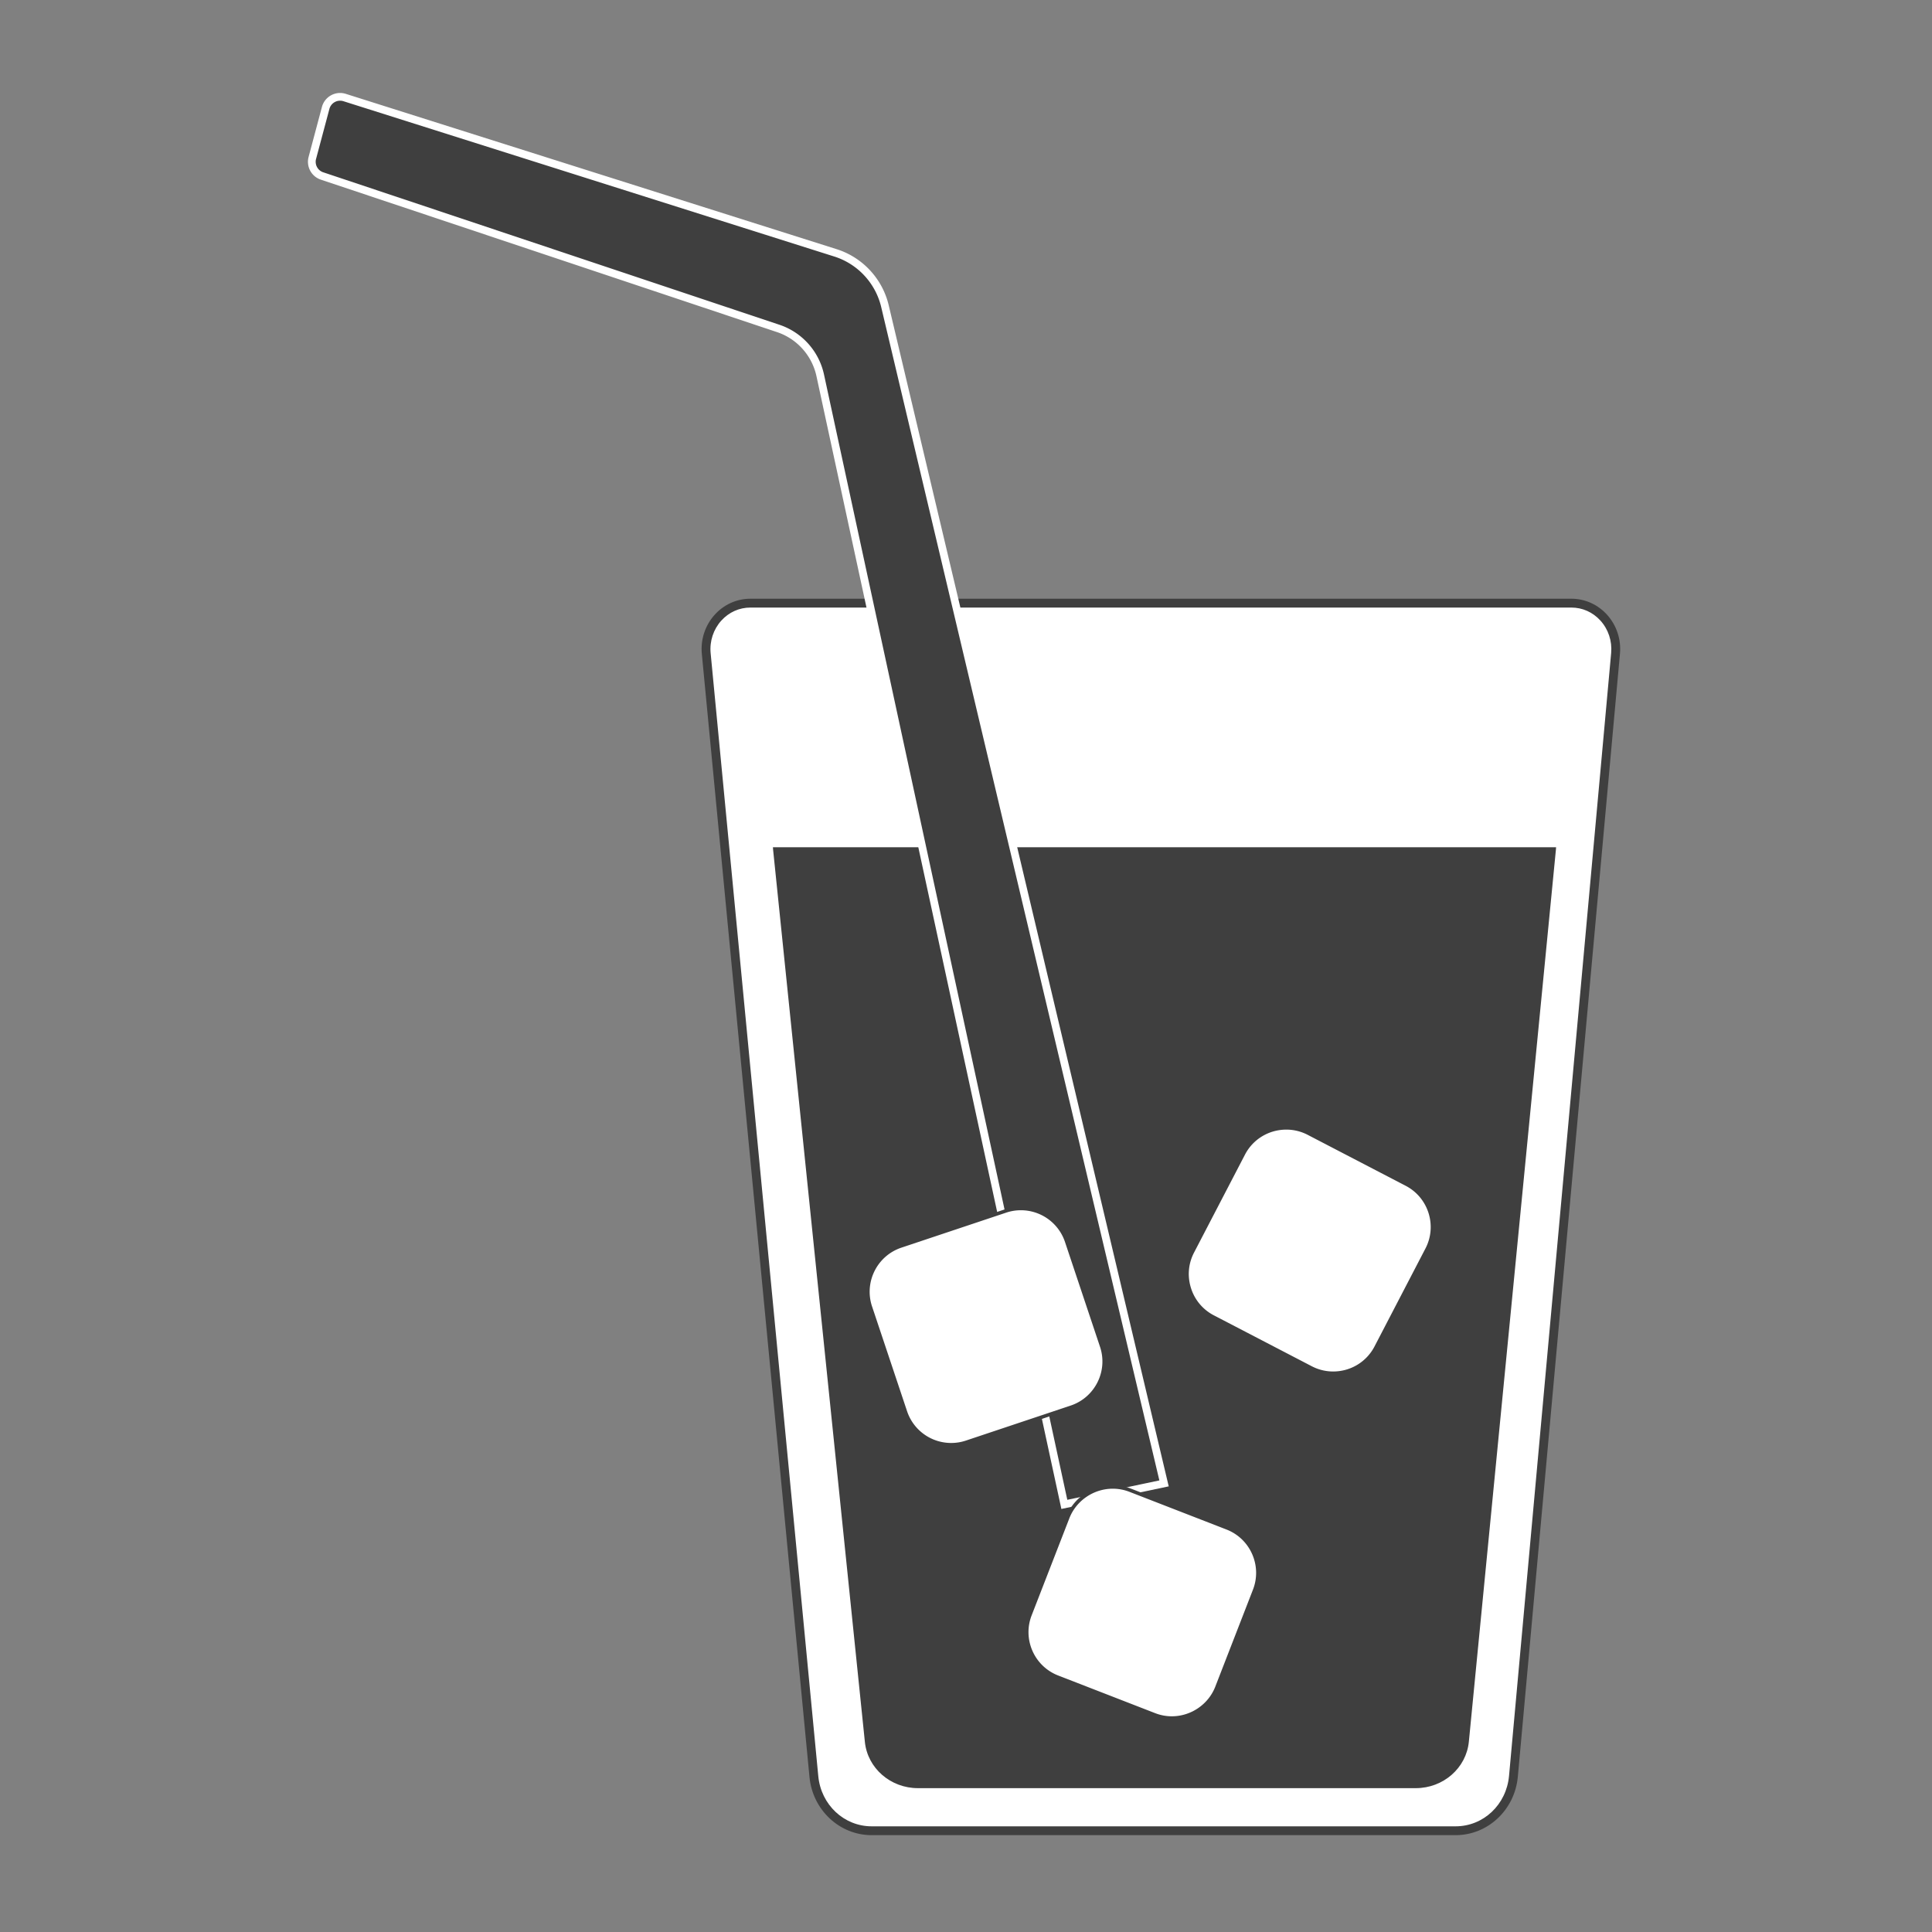 <?xml version="1.0" encoding="UTF-8"?> <svg xmlns="http://www.w3.org/2000/svg" width="500" height="500" viewBox="0 0 500 500"><rect x="0" y="0" width="500" height="500" fill="#808080" stroke="none"/><path fill="#FFF" d="M225.597 473.795c-7.765 0-14.198-6.023-14.964-14.012l-27.859-290.632c-.328-3.417.789-6.812 3.063-9.315 2.194-2.415 5.167-3.744 8.372-3.744h212.457c3.192 0 6.159 1.322 8.352 3.723 2.272 2.489 3.398 5.869 3.088 9.276l-26.428 290.614c-.731 8.032-7.168 14.09-14.972 14.09H225.597z"></path><path fill="#3F3F3F" d="M406.665 157.236c2.867 0 5.534 1.189 7.507 3.35 2.057 2.252 3.073 5.314 2.793 8.402l-26.429 290.615c-.677 7.438-6.622 13.048-13.831 13.048H225.598c-7.173 0-13.116-5.578-13.825-12.977l-27.859-290.632c-.297-3.097.713-6.172 2.771-8.437 1.975-2.173 4.647-3.369 7.524-3.369h212.456m0-2.289H194.208c-7.47 0-13.309 6.646-12.573 14.313l27.858 290.632c.819 8.539 7.783 15.047 16.104 15.047h151.107c8.352 0 15.33-6.556 16.11-15.13l26.43-290.615c.695-7.643-5.135-14.247-12.579-14.247"></path><path fill="#3F3F3F" d="M237.56 462.314c-6.891 0-12.598-4.963-13.275-11.545L200.52 219.724h201.706l-22.54 230.982c-.646 6.617-6.357 11.608-13.283 11.608H237.56z"></path><path fill="#3F3F3F" d="M401.721 220.182l-22.492 230.479c-.623 6.382-6.137 11.195-12.826 11.195H237.56c-6.655 0-12.166-4.786-12.819-11.134l-23.714-230.541h200.694m.993-.915H200.032c.008.204.023.409.044.615l23.754 230.936c.698 6.785 6.636 11.956 13.73 11.956h128.842c7.122 0 13.073-5.209 13.737-12.022l22.536-230.921c.018-.189.031-.377.039-.564"></path><path fill="#FFF" d="M345.011 355.398a12.455 12.455 0 0 1-5.72-1.401l-25.374-13.193c-2.944-1.532-5.121-4.131-6.128-7.319-1.007-3.189-.718-6.567.813-9.513l13.193-25.374c2.155-4.142 6.412-6.713 11.112-6.713 1.981 0 3.96.484 5.721 1.398l25.374 13.195c2.944 1.531 5.12 4.131 6.128 7.319 1.006 3.188.718 6.566-.813 9.512l-13.195 25.374c-2.154 4.141-6.41 6.715-11.109 6.715h-.002z"></path><path fill="#3F3F3F" d="M332.908 292.342c1.908 0 3.813.466 5.509 1.348l25.374 13.194c5.881 3.059 8.178 10.333 5.119 16.215l-13.194 25.374c-2.074 3.988-6.177 6.468-10.705 6.468-1.909 0-3.812-.466-5.509-1.349l-25.374-13.193a11.937 11.937 0 0 1-5.902-7.052c-.971-3.073-.692-6.326.783-9.164l13.194-25.373c2.074-3.991 6.177-6.468 10.705-6.468m0-.915c-4.682 0-9.219 2.54-11.518 6.96l-13.195 25.373c-3.283 6.314-.803 14.168 5.511 17.45l25.374 13.194a12.817 12.817 0 0 0 5.931 1.45c4.681 0 9.219-2.539 11.518-6.959l13.194-25.375c3.284-6.313.805-14.165-5.51-17.448l-25.373-13.194a12.823 12.823 0 0 0-5.932-1.451"></path><path fill="#3F3F3F" stroke="#FFF" stroke-width="2" stroke-miterlimit="10" d="M301.254 383.901L229.029 79.243a19.12 19.12 0 0 0-12.628-13.749L89.187 25.242a3.867 3.867 0 0 0-4.904 2.691L80.83 40.877a3.868 3.868 0 0 0 2.512 4.666l117.875 39.394a16.478 16.478 0 0 1 11.058 12.201l63.176 292.194 25.803-5.431z"></path><path fill="#FFF" d="M303.275 444.633c-1.537 0-3.045-.284-4.484-.842l-25.112-9.753c-3.093-1.201-5.54-3.548-6.889-6.607-1.349-3.062-1.429-6.449-.227-9.544l9.752-25.111c1.849-4.761 6.538-7.959 11.668-7.959 1.536 0 3.045.284 4.483.842l25.111 9.753c6.415 2.49 9.608 9.736 7.116 16.151l-9.752 25.111c-1.846 4.761-6.537 7.959-11.666 7.959z"></path><path fill="#3F3F3F" d="M287.983 385.275c1.479 0 2.933.272 4.319.811l25.11 9.751c6.18 2.4 9.255 9.381 6.855 15.56l-9.752 25.112c-1.781 4.585-6.298 7.666-11.241 7.666a11.86 11.86 0 0 1-4.318-.812l-25.112-9.751c-6.179-2.4-9.255-9.38-6.855-15.56l9.752-25.112c1.781-4.586 6.3-7.665 11.242-7.665m0-.917c-5.188 0-10.112 3.143-12.096 8.25l-9.751 25.113c-2.577 6.633.743 14.168 7.377 16.743l25.111 9.753c1.527.592 3.101.873 4.65.873 5.188 0 10.111-3.143 12.094-8.25l9.752-25.113c2.577-6.633-.744-14.168-7.377-16.743l-25.111-9.752a12.831 12.831 0 0 0-4.649-.874"></path><path fill="#FFF" d="M246.185 373.898a12.484 12.484 0 0 1-11.866-8.521l-9.066-27.124c-2.182-6.527 1.354-13.612 7.881-15.794l27.124-9.065a12.486 12.486 0 0 1 15.794 7.88l9.065 27.124c2.182 6.527-1.354 13.611-7.882 15.793l-27.123 9.067a12.34 12.34 0 0 1-3.927.64z"></path><path fill="#3F3F3F" d="M264.186 313.21a12.03 12.03 0 0 1 11.432 8.21l9.064 27.123c2.104 6.288-1.303 13.113-7.591 15.216l-27.123 9.064c-1.226.41-2.499.617-3.783.617a12.028 12.028 0 0 1-11.432-8.207l-9.066-27.126c-2.101-6.287 1.305-13.113 7.592-15.215l27.125-9.064a11.884 11.884 0 0 1 3.782-.618m0-.915c-1.352 0-2.725.214-4.074.665l-27.123 9.064c-6.75 2.257-10.426 9.625-8.171 16.374l9.067 27.124c1.806 5.4 6.884 8.835 12.3 8.835a12.84 12.84 0 0 0 4.072-.665l27.125-9.066c6.749-2.256 10.425-9.623 8.169-16.373l-9.065-27.124c-1.805-5.4-6.885-8.834-12.3-8.834"></path></svg> 